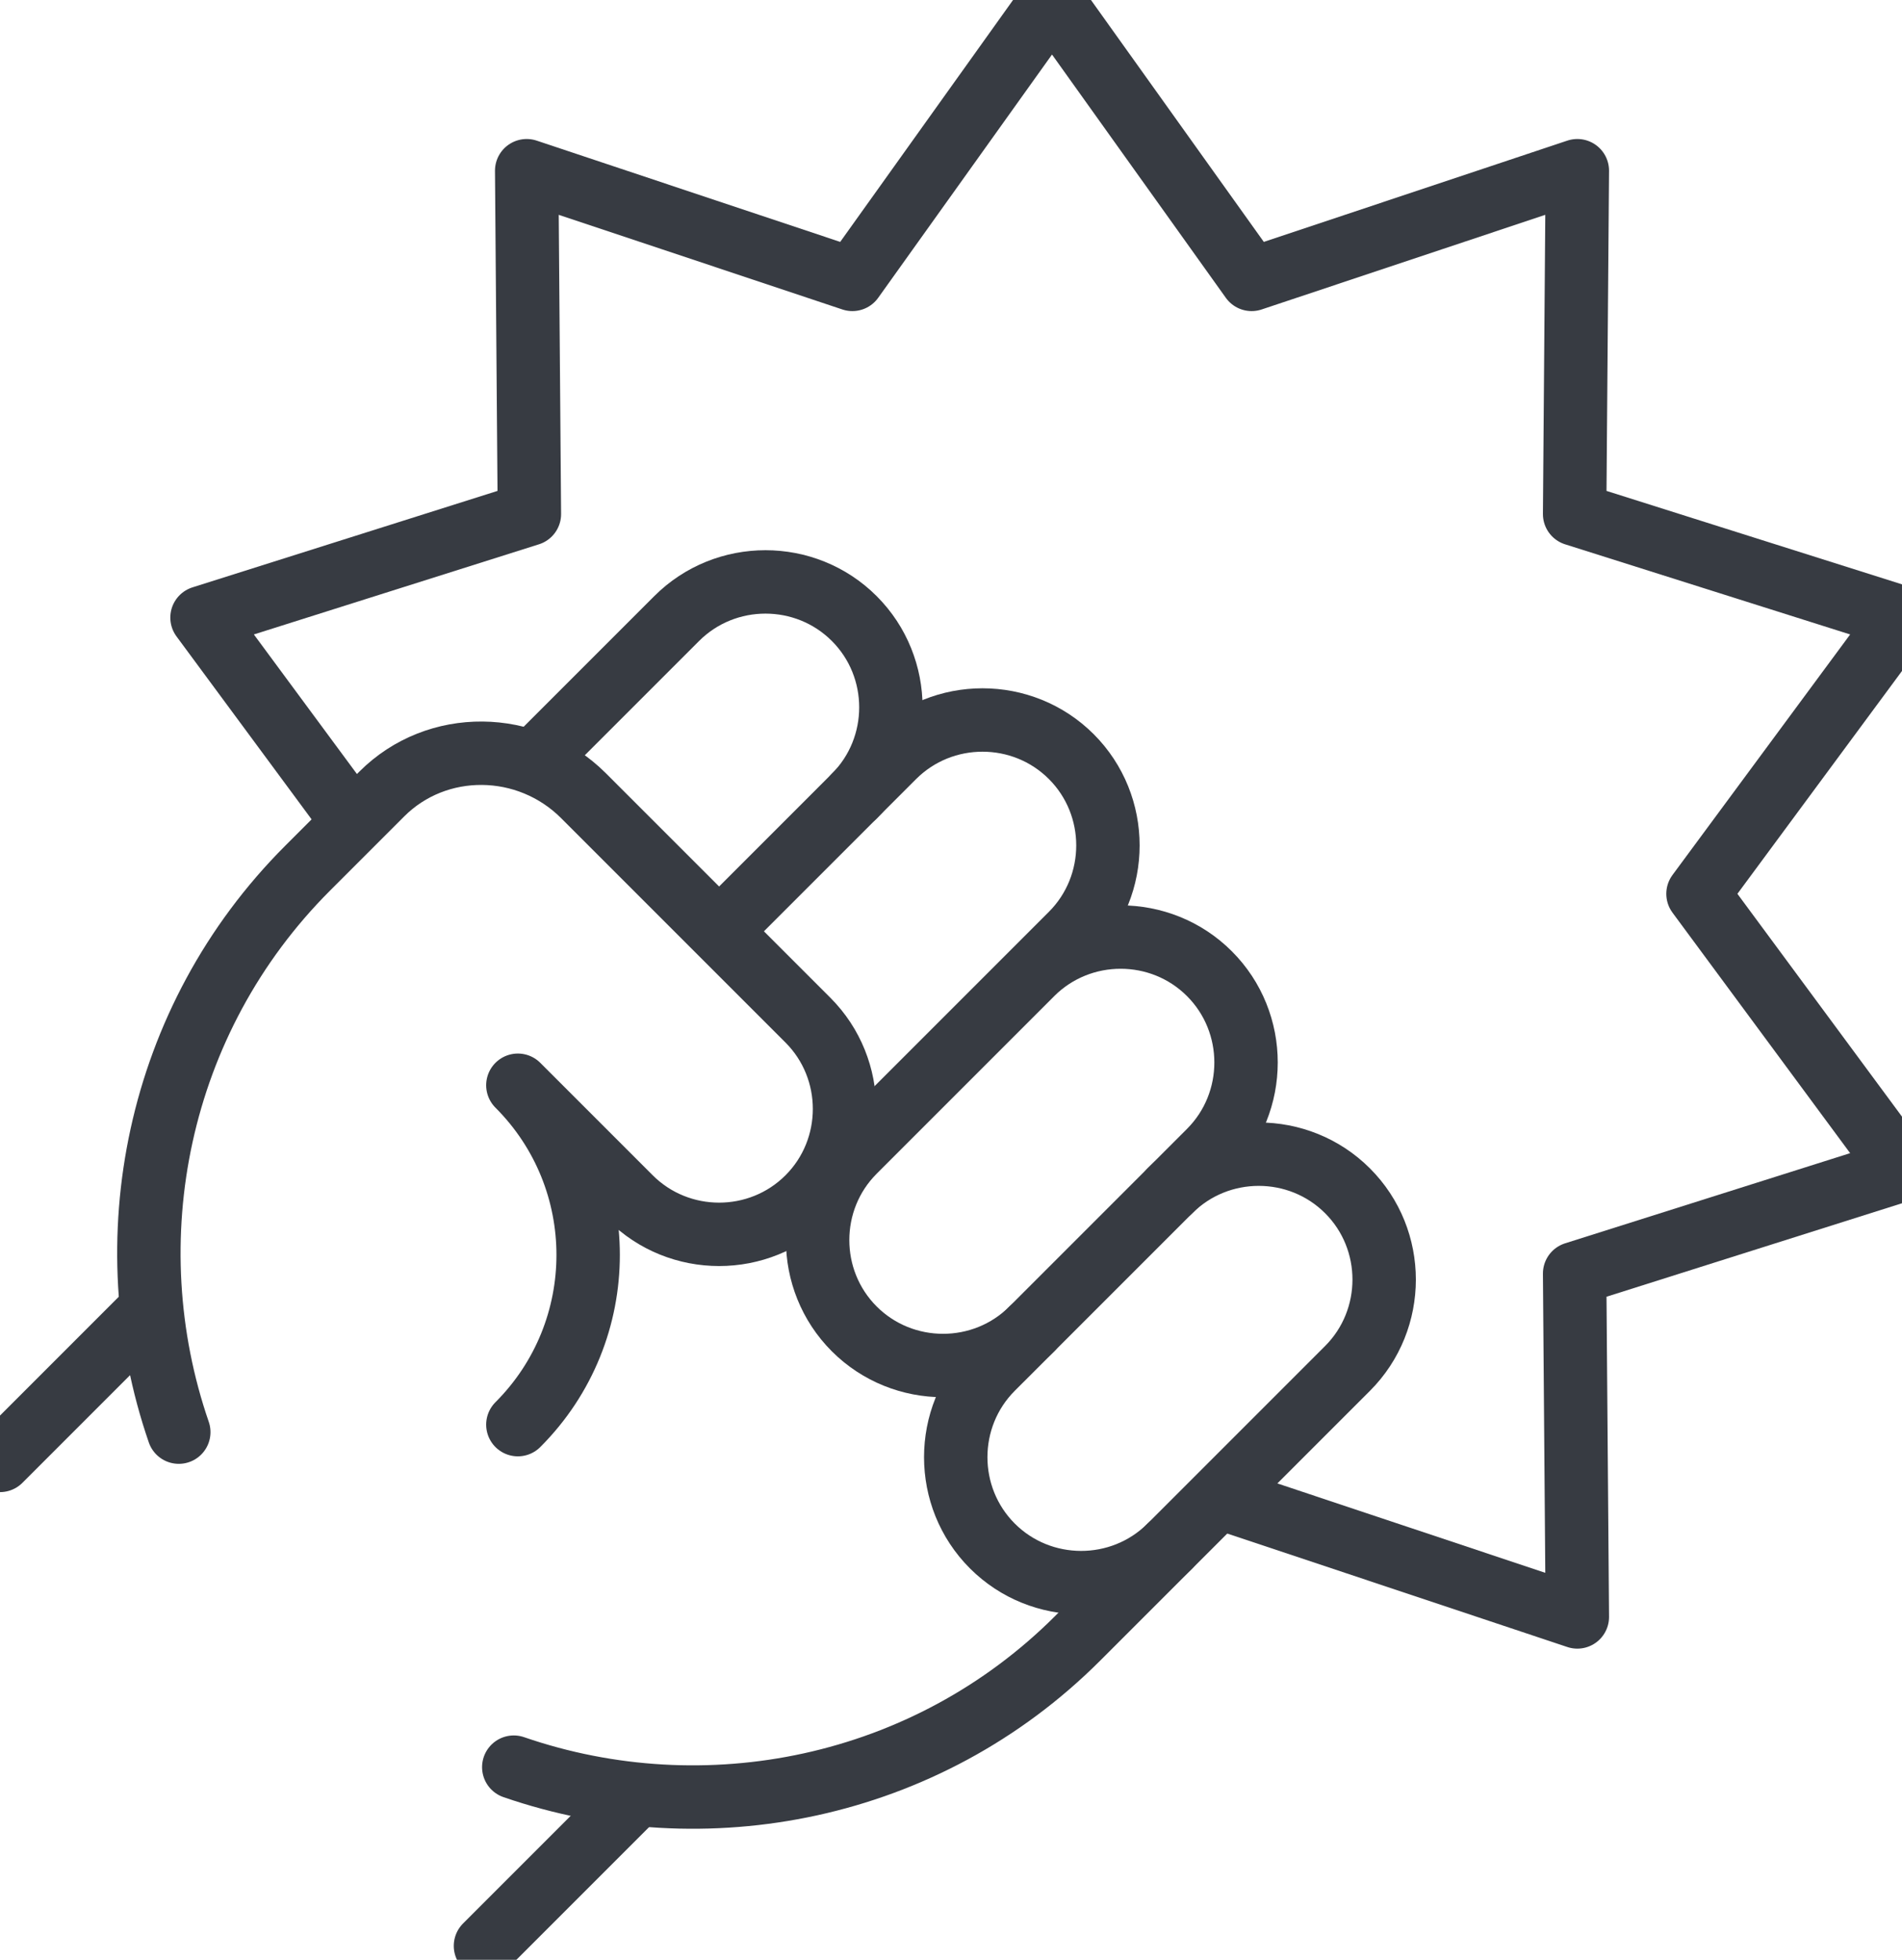 <?xml version="1.0" encoding="UTF-8"?> <svg xmlns="http://www.w3.org/2000/svg" width="66" height="68" viewBox="0 0 66 68" fill="none"><path d="M42.406 51.99L54.734 56.103L54.64 44.189L66 40.596L58.921 31.013L66 21.429L54.64 17.837L54.734 5.923L43.432 9.694L36.505 0L29.578 9.694L18.276 5.923L18.37 17.837L7.01 21.429L12.185 28.436" stroke="#373B42" stroke-width="2.2" stroke-miterlimit="2.613" stroke-linecap="round" stroke-linejoin="round"></path><path d="M40.58 53.659C38.883 55.336 36.124 55.33 34.435 53.641C32.741 51.947 32.741 49.174 34.435 47.479L35.805 46.11" stroke="#373B42" stroke-width="2.2" stroke-miterlimit="2.613" stroke-linecap="round" stroke-linejoin="round"></path><path d="M35.809 33.78C37.504 32.09 40.274 32.091 41.967 33.784C43.662 35.479 43.662 38.252 41.967 39.947L35.805 46.109C34.111 47.803 31.338 47.803 29.643 46.109C27.948 44.414 27.948 41.641 29.643 39.947L37.175 32.415C38.869 30.72 38.869 27.948 37.175 26.253C35.48 24.558 32.707 24.558 31.012 26.253L29.643 27.622" stroke="#373B42" stroke-width="2.2" stroke-miterlimit="2.613" stroke-linecap="round" stroke-linejoin="round"></path><path d="M40.598 41.318C40.598 41.317 40.599 41.317 40.599 41.317C42.293 39.623 45.066 39.623 46.76 41.318C48.455 43.012 48.454 45.785 46.76 47.48L37.397 56.843C32.129 62.111 24.457 63.601 17.828 61.315M6.204 49.691C3.918 43.062 5.408 35.39 10.676 30.122L13.25 27.548C15.158 25.64 18.307 25.668 20.248 27.609L28.034 35.395C29.729 37.09 29.729 39.862 28.035 41.557C26.34 43.252 23.567 43.252 21.872 41.557L17.97 37.655C21.222 40.907 21.222 46.179 17.97 49.431" stroke="#373B42" stroke-width="2.2" stroke-miterlimit="2.613" stroke-linecap="round" stroke-linejoin="round"></path><path d="M18.699 26.244L23.481 21.462C25.176 19.767 27.948 19.767 29.643 21.462C31.338 23.156 31.338 25.929 29.643 27.624L25.118 32.149" stroke="#373B42" stroke-width="2.2" stroke-miterlimit="2.613" stroke-linecap="round" stroke-linejoin="round"></path><path d="M21.79 62.573L16.846 67.517M0 50.672L4.944 45.727" stroke="#373B42" stroke-width="2.2" stroke-miterlimit="2.613" stroke-linecap="round" stroke-linejoin="round"></path></svg> 